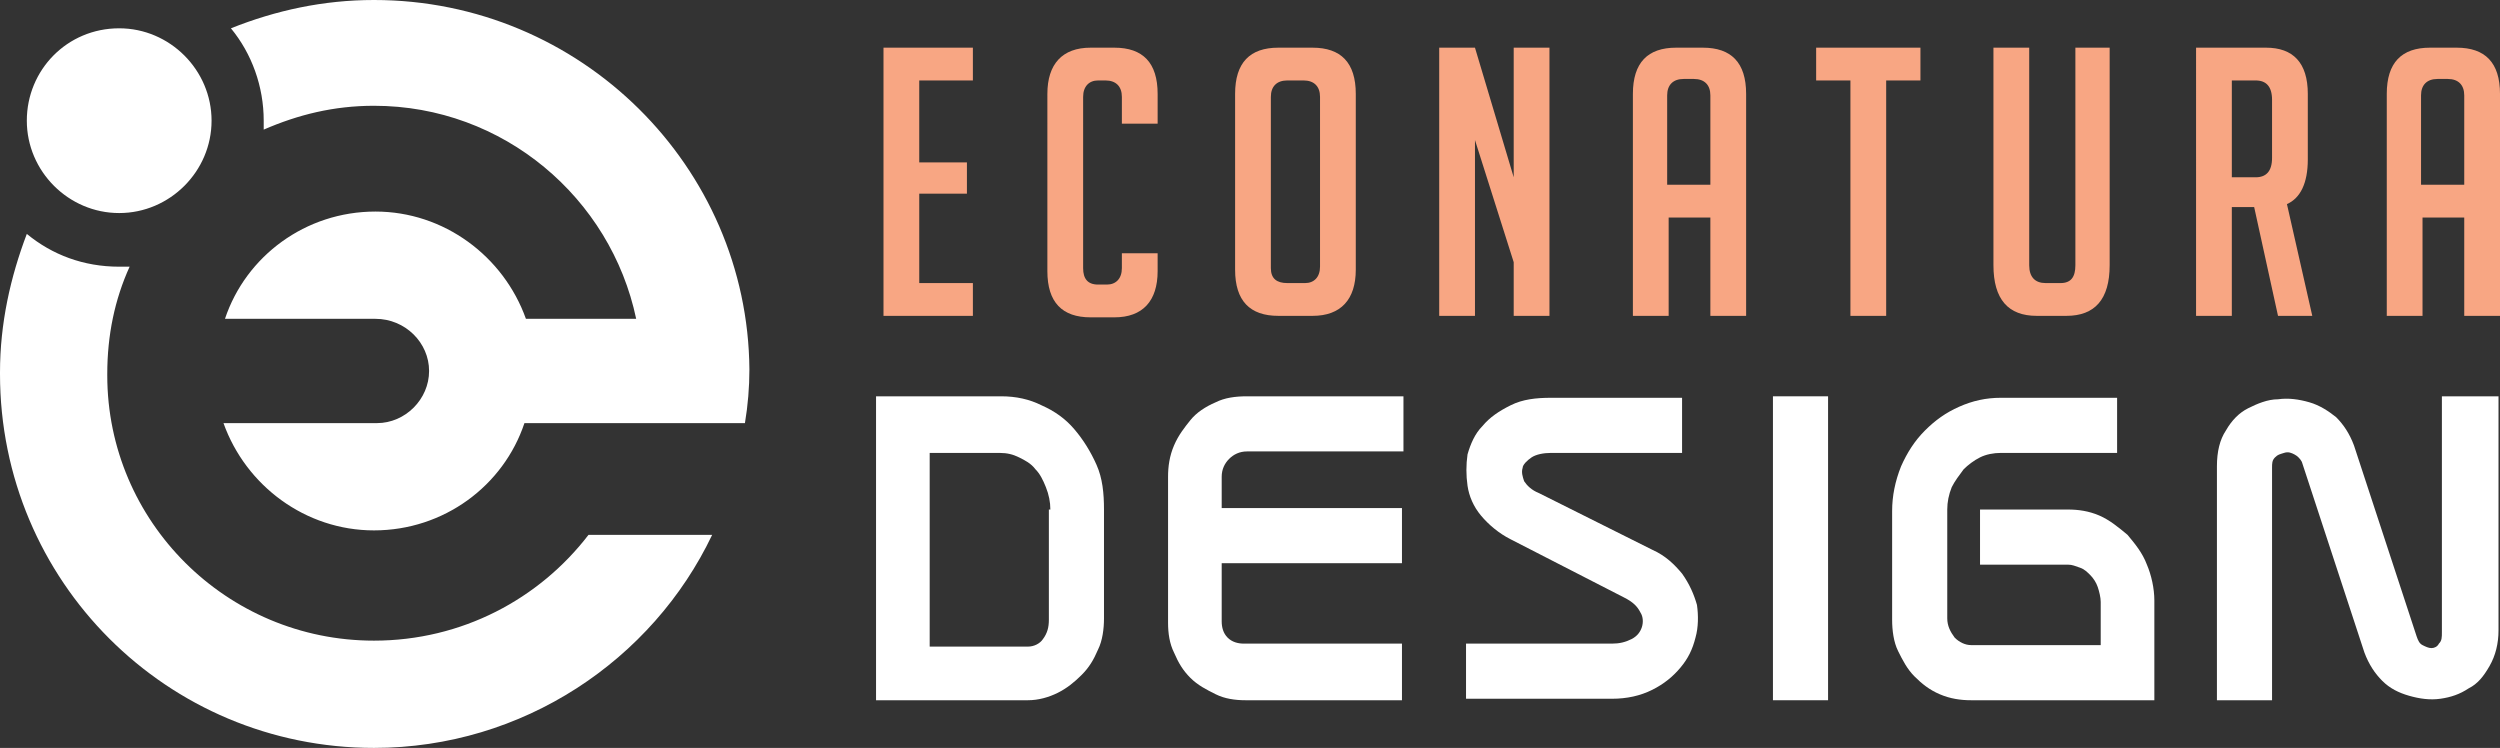 <?xml version="1.0" encoding="utf-8"?>
<!-- Generator: Adobe Illustrator 24.1.0, SVG Export Plug-In . SVG Version: 6.00 Build 0)  -->
<svg version="1.1" id="Calque_1" xmlns="http://www.w3.org/2000/svg" xmlns:xlink="http://www.w3.org/1999/xlink" x="0px" y="0px"
	 width="167.8px" height="50.2px" viewBox="0 0 167.8 50.2" style="enable-background:new 0 0 167.8 50.2;" xml:space="preserve">
<rect x="0" y="0" width="167.8" height="50.2" fill="#333333" stroke="none"/>
<style type="text/css">
	.st0{fill:#F8A683;}
	.st1{fill:#FFFFFF;}
	.st2{fill-rule:evenodd;clip-rule:evenodd;fill:#FFFFFF;}
</style>
<g>
	<path class="st0" d="M59.3,21.2v-18h6v2.2h-3.6v5.5h3.2V13h-3.2v6h3.6v2.2H59.3z"/>
	<path class="st0" d="M77.7,17v1.2c0,2-1,3.1-2.9,3.1h-1.6c-1.9,0-2.9-1-2.9-3.1V6.3c0-2,1-3.1,2.9-3.1h1.6c1.9,0,2.9,1,2.9,3.1v2
		h-2.4V6.5c0-0.7-0.4-1.1-1.1-1.1h-0.5c-0.6,0-1,0.4-1,1.1V18c0,0.7,0.3,1.1,1,1.1h0.6c0.6,0,1-0.4,1-1.1v-1H77.7z"/>
	<path class="st0" d="M85.8,21.2c-1.9,0-2.9-1-2.9-3.1V6.3c0-2.1,1-3.1,2.9-3.1h2.3c1.9,0,2.9,1,2.9,3.1v11.8c0,2-1,3.1-2.9,3.1
		H85.8z M86.4,19h1.2c0.6,0,1-0.4,1-1.1V6.5c0-0.7-0.4-1.1-1.1-1.1h-1.1c-0.7,0-1.1,0.4-1.1,1.1V18C85.3,18.7,85.7,19,86.4,19z"/>
	<path class="st0" d="M101.6,11.9V3.2h2.4v18h-2.4v-3.6L99,9.4v11.8h-2.4v-18H99L101.6,11.9z"/>
	<path class="st0" d="M112,21.2h-2.4V6.3c0-2.1,1-3.1,2.9-3.1h1.8c1.9,0,2.9,1,2.9,3.1v14.9h-2.4v-6.6H112V21.2z M114.8,12.4v-6
		c0-0.7-0.4-1.1-1.1-1.1h-0.7c-0.7,0-1.1,0.4-1.1,1.1v6H114.8z"/>
	<path class="st0" d="M126.6,5.4v15.8h-2.4V5.4h-2.3V3.2h7v2.2H126.6z"/>
	<path class="st0" d="M141.6,3.2v14.6c0,2.3-1,3.4-2.9,3.4h-2c-1.9,0-2.9-1.1-2.9-3.4V3.2h2.4v14.6c0,0.8,0.4,1.2,1.1,1.2h1
		c0.7,0,1-0.4,1-1.2V3.2H141.6z"/>
	<path class="st0" d="M147.4,3.2h4.7c1.8,0,2.8,1,2.8,3.1v4.4c0,1.6-0.5,2.6-1.4,3l1.7,7.5h-2.3l-1.6-7.3h-1.5v7.3h-2.4V3.2z
		 M149.8,11.9h1.6c0.7,0,1.1-0.4,1.1-1.3V6.7c0-0.9-0.4-1.3-1.1-1.3h-1.6V11.9z"/>
	<path class="st0" d="M162.6,21.2h-2.4V6.3c0-2.1,1-3.1,2.9-3.1h1.8c1.9,0,2.9,1,2.9,3.1v14.9h-2.4v-6.6h-2.8V21.2z M165.4,12.4v-6
		c0-0.7-0.4-1.1-1.1-1.1h-0.7c-0.7,0-1.1,0.4-1.1,1.1v6H165.4z"/>
	<path class="st1" d="M67.2,26.6c1,0,1.9,0.2,2.7,0.6c0.9,0.4,1.6,0.9,2.2,1.6c0.6,0.7,1.1,1.5,1.5,2.4c0.4,0.9,0.5,1.9,0.5,3v7.3
		c0,0.7-0.1,1.5-0.4,2.1c-0.3,0.7-0.6,1.2-1.1,1.7c-0.5,0.5-1,0.9-1.6,1.2S69.7,47,69,47H58.8V26.6H67.2z M70.5,34.2
		c0-0.5-0.1-1-0.3-1.5c-0.2-0.5-0.4-0.9-0.7-1.2c-0.3-0.4-0.7-0.6-1.1-0.8c-0.4-0.2-0.8-0.3-1.3-0.3h-4.7v13H69c0.4,0,0.8-0.2,1-0.5
		c0.3-0.4,0.4-0.8,0.4-1.3V34.2z"/>
	<path class="st1" d="M78.8,29.9c0.3-0.7,0.7-1.2,1.1-1.7s1-0.9,1.7-1.2c0.6-0.3,1.3-0.4,2.1-0.4h10.5v3.7H83.7
		c-0.5,0-0.9,0.2-1.2,0.5S82,31.5,82,32v2.1h12.1v3.7H82v3.9c0,0.4,0.1,0.8,0.4,1.1s0.7,0.4,1.1,0.4h10.6V47H83.6
		c-0.7,0-1.4-0.1-2-0.4c-0.6-0.3-1.2-0.6-1.7-1.1c-0.5-0.5-0.8-1-1.1-1.7c-0.3-0.6-0.4-1.3-0.4-2V32C78.4,31.3,78.5,30.6,78.8,29.9z
		"/>
	<path class="st1" d="M110.9,36.9c0.9,0.4,1.5,1,2,1.6c0.5,0.7,0.8,1.4,1,2.1c0.1,0.7,0.1,1.5-0.1,2.2c-0.2,0.8-0.5,1.4-1,2
		c-0.5,0.6-1.1,1.1-1.9,1.5s-1.7,0.6-2.7,0.6h-9.8v-3.7h9.8c0.5,0,0.9-0.1,1.3-0.3c0.4-0.2,0.6-0.5,0.7-0.8c0.1-0.3,0.1-0.7-0.1-1
		c-0.2-0.4-0.5-0.7-1.1-1l-7.6-3.9c-0.8-0.4-1.5-1-2-1.6c-0.5-0.6-0.8-1.3-0.9-2c-0.1-0.7-0.1-1.4,0-2.1c0.2-0.7,0.5-1.4,1-1.9
		c0.5-0.6,1.1-1,1.9-1.4c0.8-0.4,1.7-0.5,2.7-0.5h8.8v3.7h-8.8c-0.5,0-1,0.1-1.3,0.3s-0.6,0.5-0.6,0.7c-0.1,0.3,0,0.6,0.1,0.9
		c0.2,0.3,0.5,0.6,1,0.8L110.9,36.9z"/>
	<path class="st1" d="M122.7,47H119V26.6h3.7V47z"/>
	<path class="st1" d="M140.9,34.6c0.7,0.3,1.3,0.8,1.9,1.3c0.5,0.6,1,1.2,1.3,2c0.3,0.7,0.5,1.6,0.5,2.4V47h-12.3
		c-0.7,0-1.4-0.1-2.1-0.4s-1.2-0.7-1.7-1.2c-0.5-0.5-0.8-1.1-1.1-1.7s-0.4-1.4-0.4-2.1v-7.3c0-1,0.2-2,0.6-3
		c0.4-0.9,0.9-1.7,1.6-2.4c0.7-0.7,1.4-1.2,2.3-1.6c0.9-0.4,1.8-0.6,2.8-0.6h7.8v3.7h-7.8c-0.5,0-1,0.1-1.4,0.3s-0.8,0.5-1.1,0.8
		c-0.3,0.4-0.6,0.8-0.8,1.2c-0.2,0.5-0.3,1-0.3,1.5v7.3c0,0.5,0.2,0.9,0.5,1.3c0.3,0.3,0.7,0.5,1.1,0.5h8.7v-2.9
		c0-0.3-0.1-0.7-0.2-1c-0.1-0.3-0.3-0.6-0.5-0.8c-0.2-0.2-0.4-0.4-0.7-0.5c-0.3-0.1-0.5-0.2-0.8-0.2h-5.9v-3.7h5.9
		C139.5,34.2,140.2,34.3,140.9,34.6z"/>
	<path class="st1" d="M167.7,26.6v15.7c0,0.9-0.2,1.7-0.6,2.4c-0.4,0.7-0.8,1.2-1.4,1.5c-0.6,0.4-1.2,0.6-1.9,0.7
		c-0.7,0.1-1.4,0-2.1-0.2c-0.7-0.2-1.3-0.5-1.8-1s-0.9-1.1-1.2-1.9L154.5,31c-0.1-0.2-0.3-0.4-0.5-0.5c-0.2-0.1-0.4-0.2-0.7-0.1
		s-0.4,0.1-0.6,0.3c-0.2,0.2-0.2,0.4-0.2,0.7V47h-3.7V31.3c0-1,0.2-1.8,0.6-2.4c0.4-0.7,0.9-1.2,1.5-1.5s1.3-0.6,2-0.6
		c0.7-0.1,1.4,0,2.1,0.2c0.7,0.2,1.3,0.6,1.8,1c0.5,0.5,0.9,1.1,1.2,1.9l4.2,12.8c0.1,0.3,0.2,0.5,0.4,0.6c0.2,0.1,0.4,0.2,0.6,0.2
		c0.2,0,0.4-0.1,0.5-0.3c0.2-0.2,0.2-0.4,0.2-0.8V26.6H167.7z"/>
</g>
<path class="st2" d="M1.8,15.7C0.7,18.6,0,21.7,0,25l0,0.1C0,39,11.2,50.2,25.1,50.2c10,0,18.7-5.9,22.7-14.3h-8.3
	C36.2,40.2,31,43,25.1,43c-9.9,0-17.9-8-17.9-17.8c0,0,0-0.1,0-0.1c0-2.6,0.5-5,1.5-7.2c-0.2,0-0.5,0-0.7,0
	C5.6,17.9,3.5,17.1,1.8,15.7 M8,1.9c3.4,0,6.2,2.8,6.2,6.2c0,3.4-2.8,6.2-6.2,6.2c-3.4,0-6.2-2.8-6.2-6.2C1.8,4.7,4.5,1.9,8,1.9z
	 M25.1,0c-3.4,0-6.6,0.7-9.6,1.9c1.4,1.7,2.2,3.9,2.2,6.2c0,0.2,0,0.4,0,0.6c2.3-1,4.7-1.6,7.4-1.6c8.7,0,15.9,6.2,17.6,14.3h-7.4
	c-1.5-4.2-5.5-7.2-10.1-7.2c-4.7,0-8.7,3-10.1,7.2h10.1c2,0,3.6,1.6,3.6,3.5c0,0,0,0,0,0s0,0,0,0c0,1.9-1.6,3.5-3.5,3.5H15
	c1.5,4.2,5.5,7.2,10.1,7.2c4.7,0,8.7-3,10.1-7.2H50c0.2-1.2,0.3-2.4,0.3-3.6C50.2,11.2,39,0,25.1,0z"/>
</svg>
